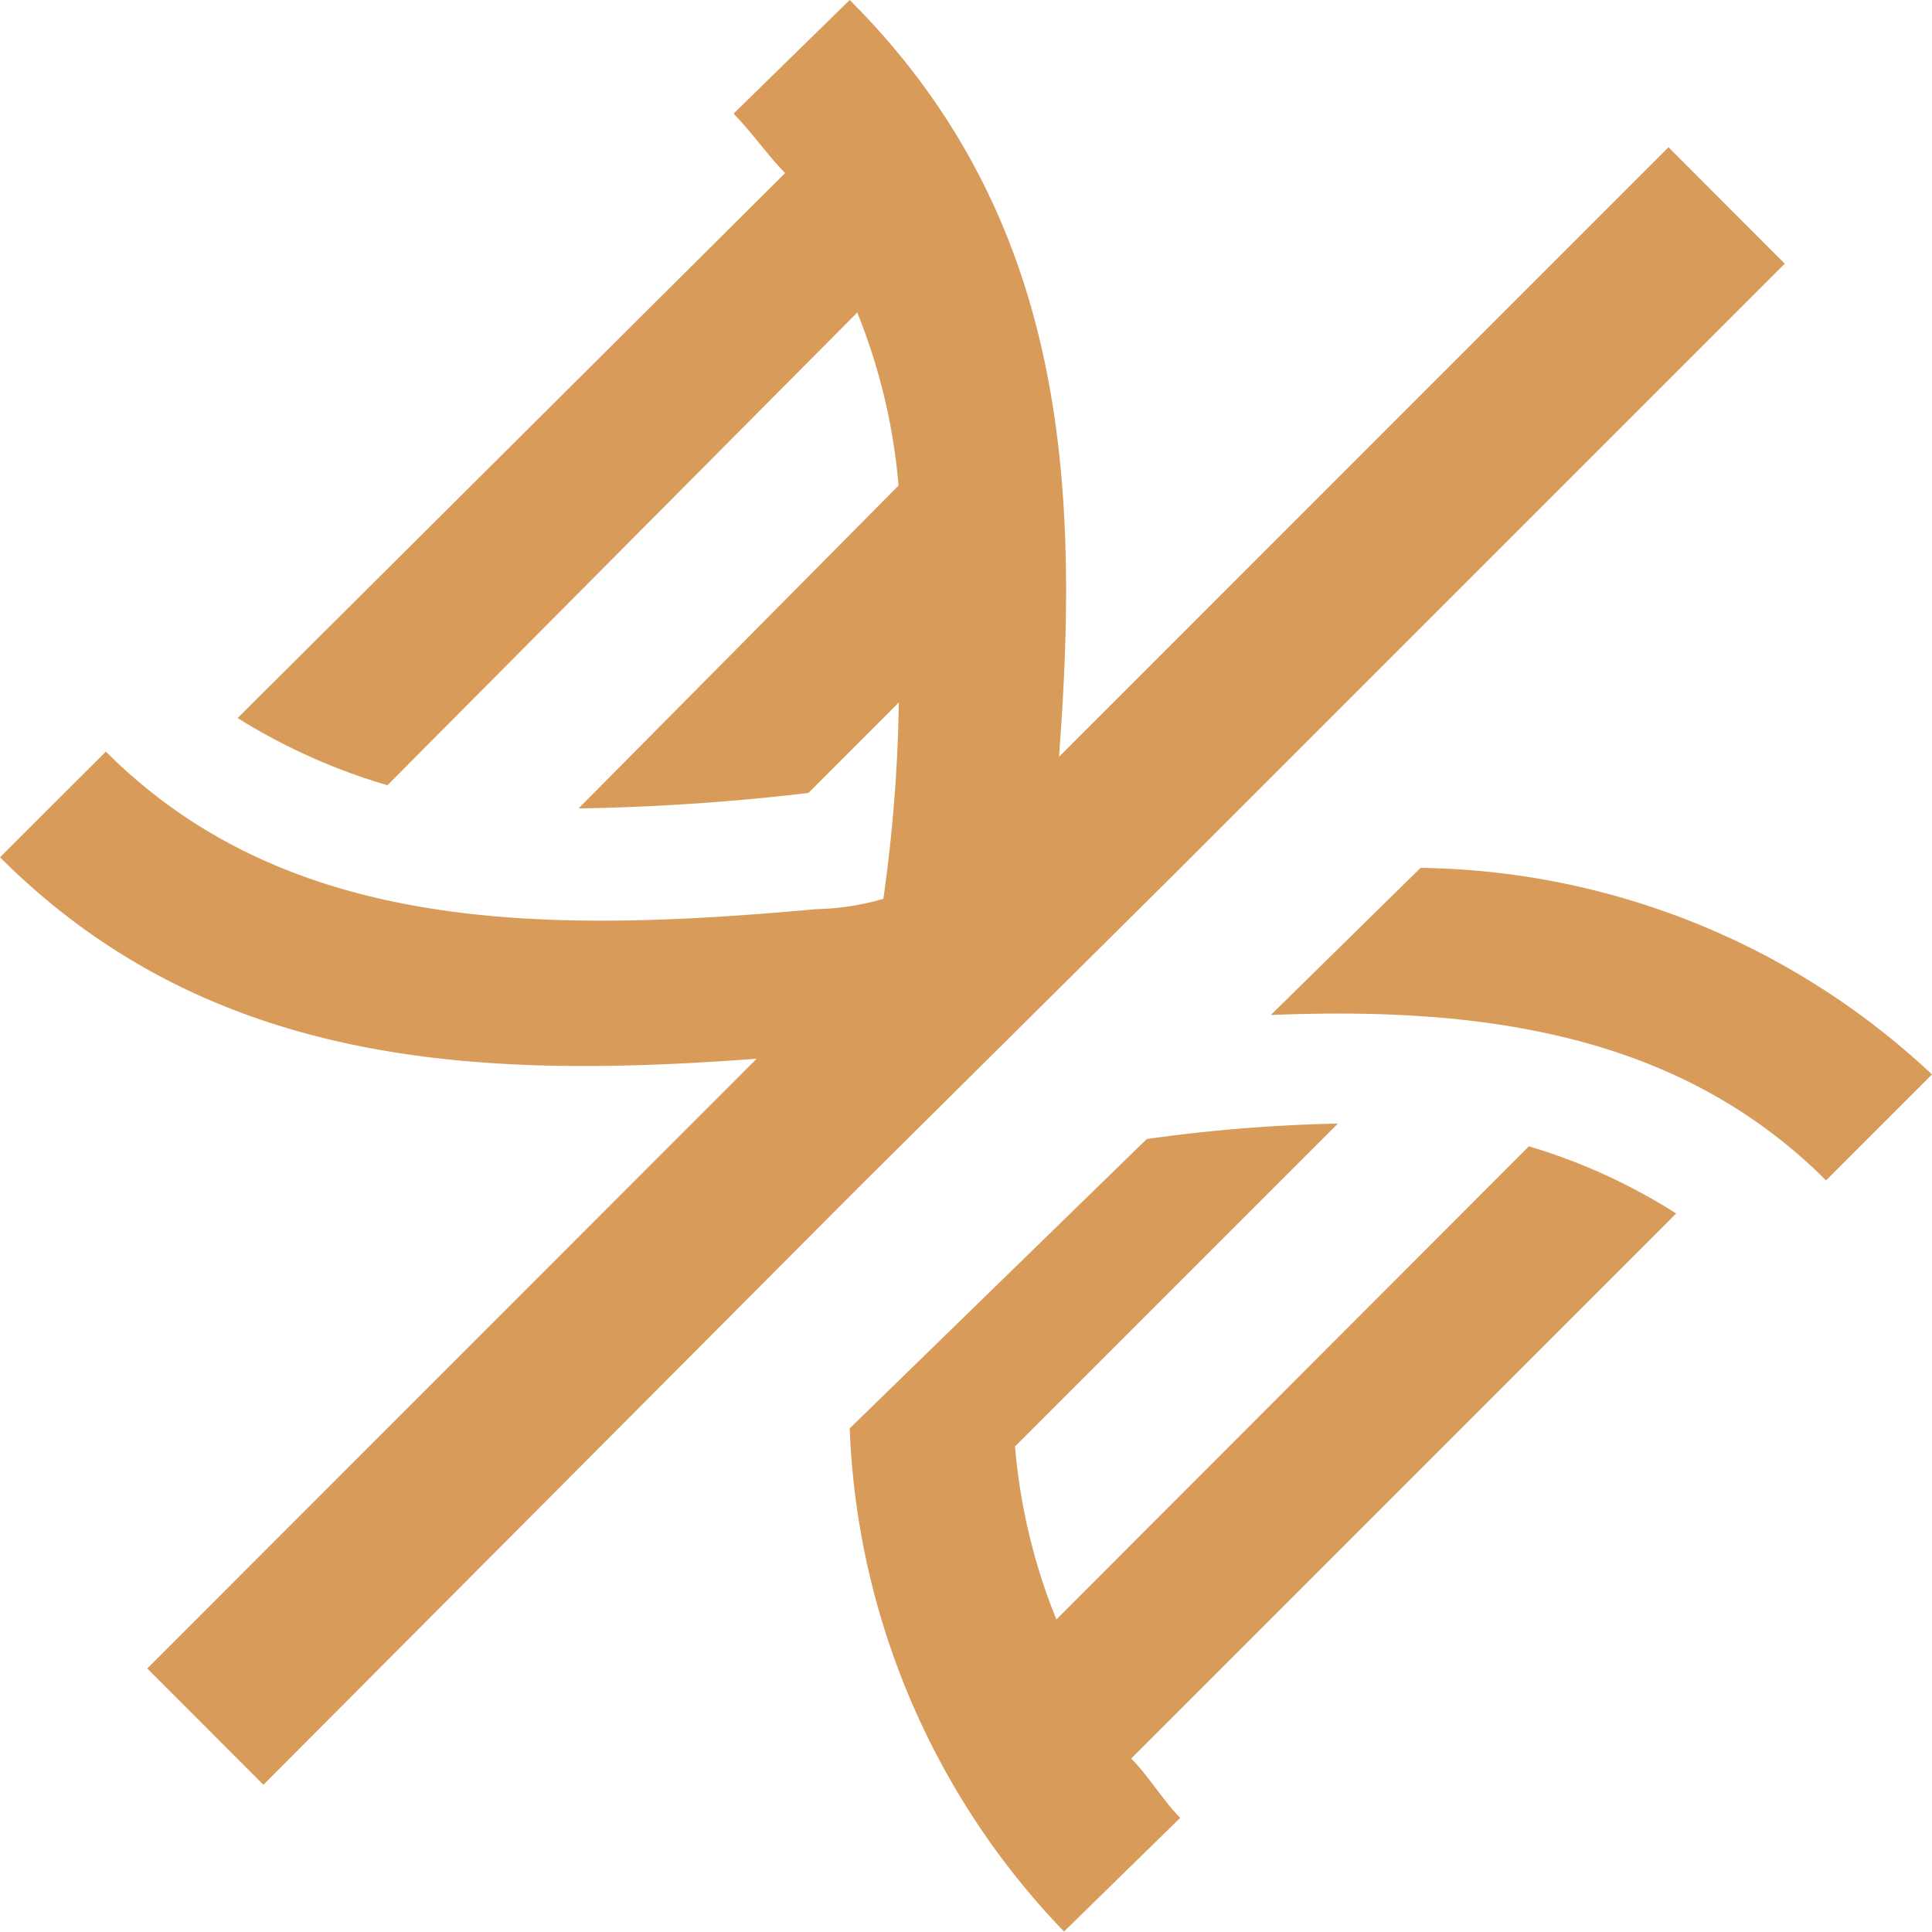 <svg xmlns="http://www.w3.org/2000/svg" xmlns:xlink="http://www.w3.org/1999/xlink" width="20.734" height="20.734" viewBox="0 0 20.734 20.734">
  <defs>
    <clipPath id="clip-path">
      <rect id="Retângulo_42" data-name="Retângulo 42" width="20.734" height="20.734" transform="translate(0 0)" fill="#d99b5a"/>
    </clipPath>
  </defs>
  <g id="Grupo_66" data-name="Grupo 66" transform="translate(0 0)" clip-path="url(#clip-path)">
    <path id="Caminho_54" data-name="Caminho 54" d="M7.872,1.22c.177.176.378.46.554.637L2.55,7.706a6.47,6.47,0,0,0,1.608.721L9.2,3.354a6.39,6.39,0,0,1,.443,1.857L6.209,8.676A24.327,24.327,0,0,0,8.676,8.51l.97-.971A16.6,16.6,0,0,1,9.48,9.646a2.765,2.765,0,0,1-.721.111c-2.928.267-5.672.26-7.623-1.691L0,9.2c2.273,2.273,5.176,2.383,8.121,2.162L1.58,17.906l1.247,1.248,6.376-6.4,3.464-3.437,6.487-6.487L17.906,1.58,11.365,8.122c.228-2.98.069-5.808-2.246-8.122Zm5.766,9.673c2.217-.09,4.362.177,5.959,1.775l1.137-1.137a8.17,8.17,0,0,0-5.489-2.217Zm-1.331,1.331L9.119,15.329a8.228,8.228,0,0,0,2.3,5.4l1.247-1.22c-.176-.177-.35-.461-.526-.637l5.848-5.849a6.252,6.252,0,0,0-1.58-.721L11.337,17.38a6.359,6.359,0,0,1-.444-1.857l3.465-3.465a17.113,17.113,0,0,0-2.051.166" fill="#d99b5a"/>
  </g>
</svg>
